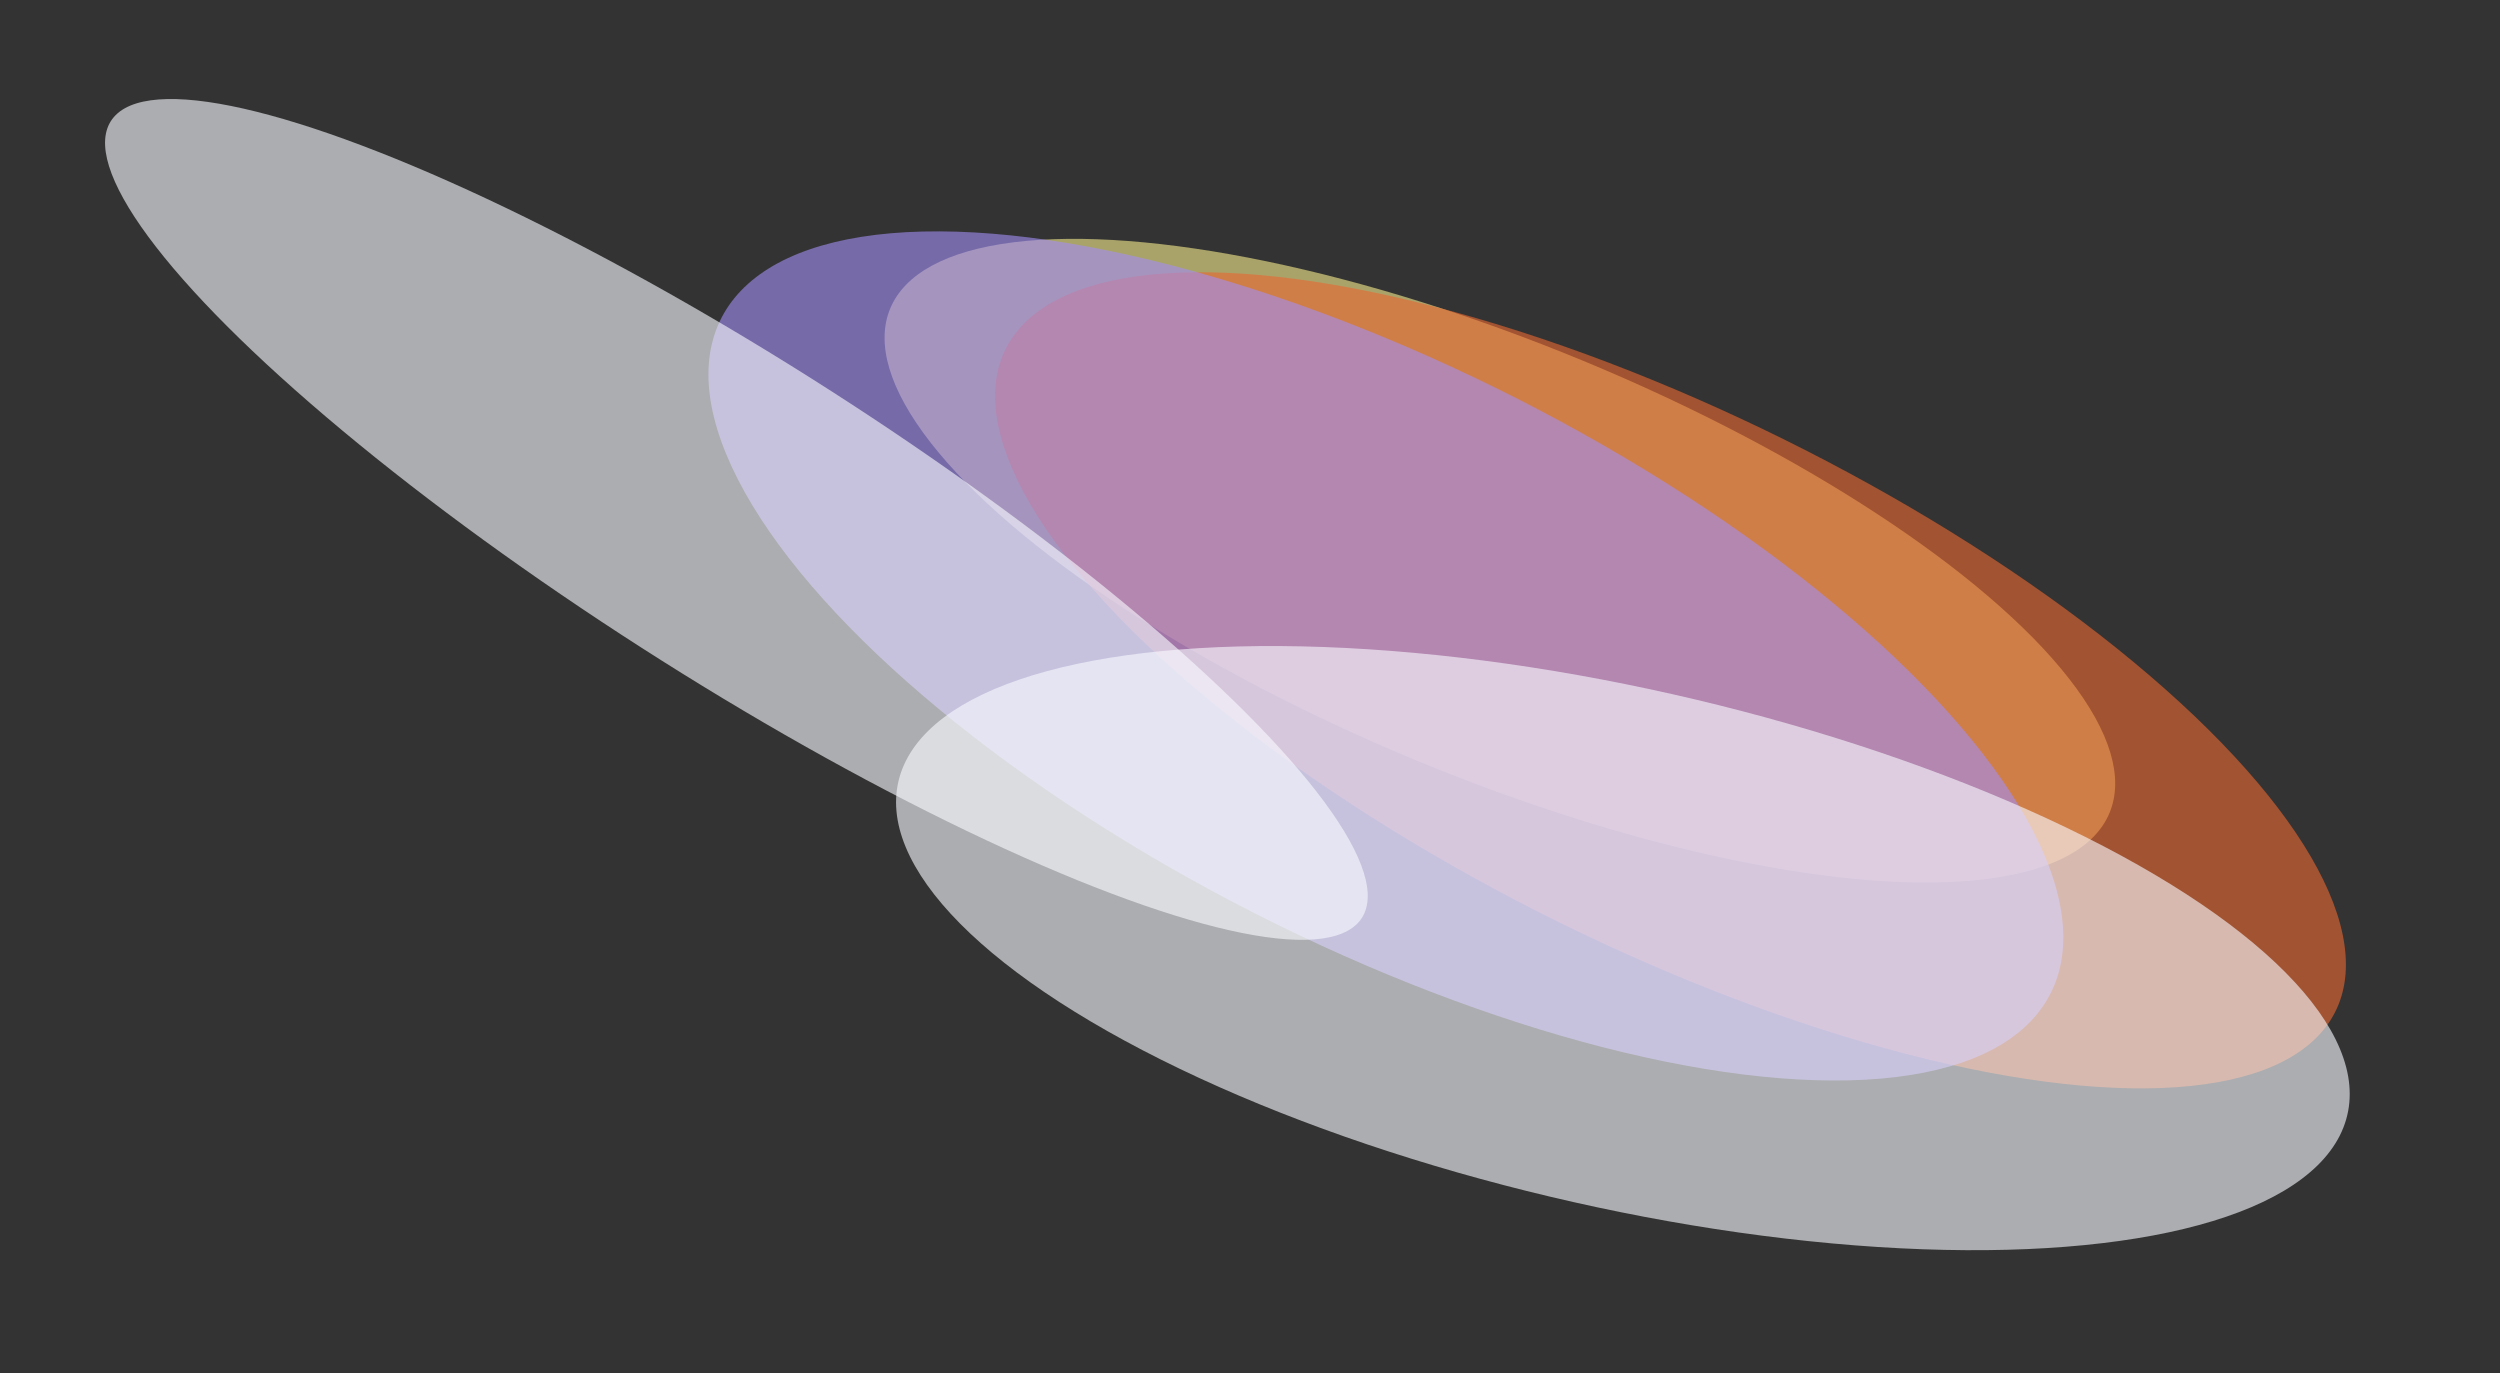 <svg width="1655" height="909" viewBox="0 0 1655 909" fill="none" xmlns="http://www.w3.org/2000/svg">
<rect x="0" y="0" width="1655" height="909" fill="#333333" stroke="none"/>
<ellipse opacity="0.61" cx="143.377" cy="436.823" rx="143.377" ry="436.823" transform="matrix(-0.382 0.924 0.924 0.382 644.069 71.83)" fill="#F4EA8E"/>
<ellipse opacity="0.61" cx="490.306" cy="180.982" rx="490.306" ry="180.982" transform="matrix(-0.88 -0.474 -0.648 0.761 1654.6 545.045)" fill="#E96831"/>
<ellipse opacity="0.61" cx="196.644" cy="491.563" rx="196.644" ry="491.563" transform="matrix(-0.662 0.749 0.873 0.487 618.491 47.555)" fill="#A38EF4"/>
<ellipse opacity="0.61" cx="490.306" cy="175.645" rx="490.306" ry="175.645" transform="matrix(-0.968 -0.253 -0.45 0.893 1628.01 594.855)" fill="#F9FBFF"/>
<ellipse opacity="0.61" cx="490.306" cy="107.915" rx="490.306" ry="107.915" transform="matrix(-0.838 -0.546 -0.709 0.705 974.886 535.494)" fill="#F9FBFF"/>
</svg>
